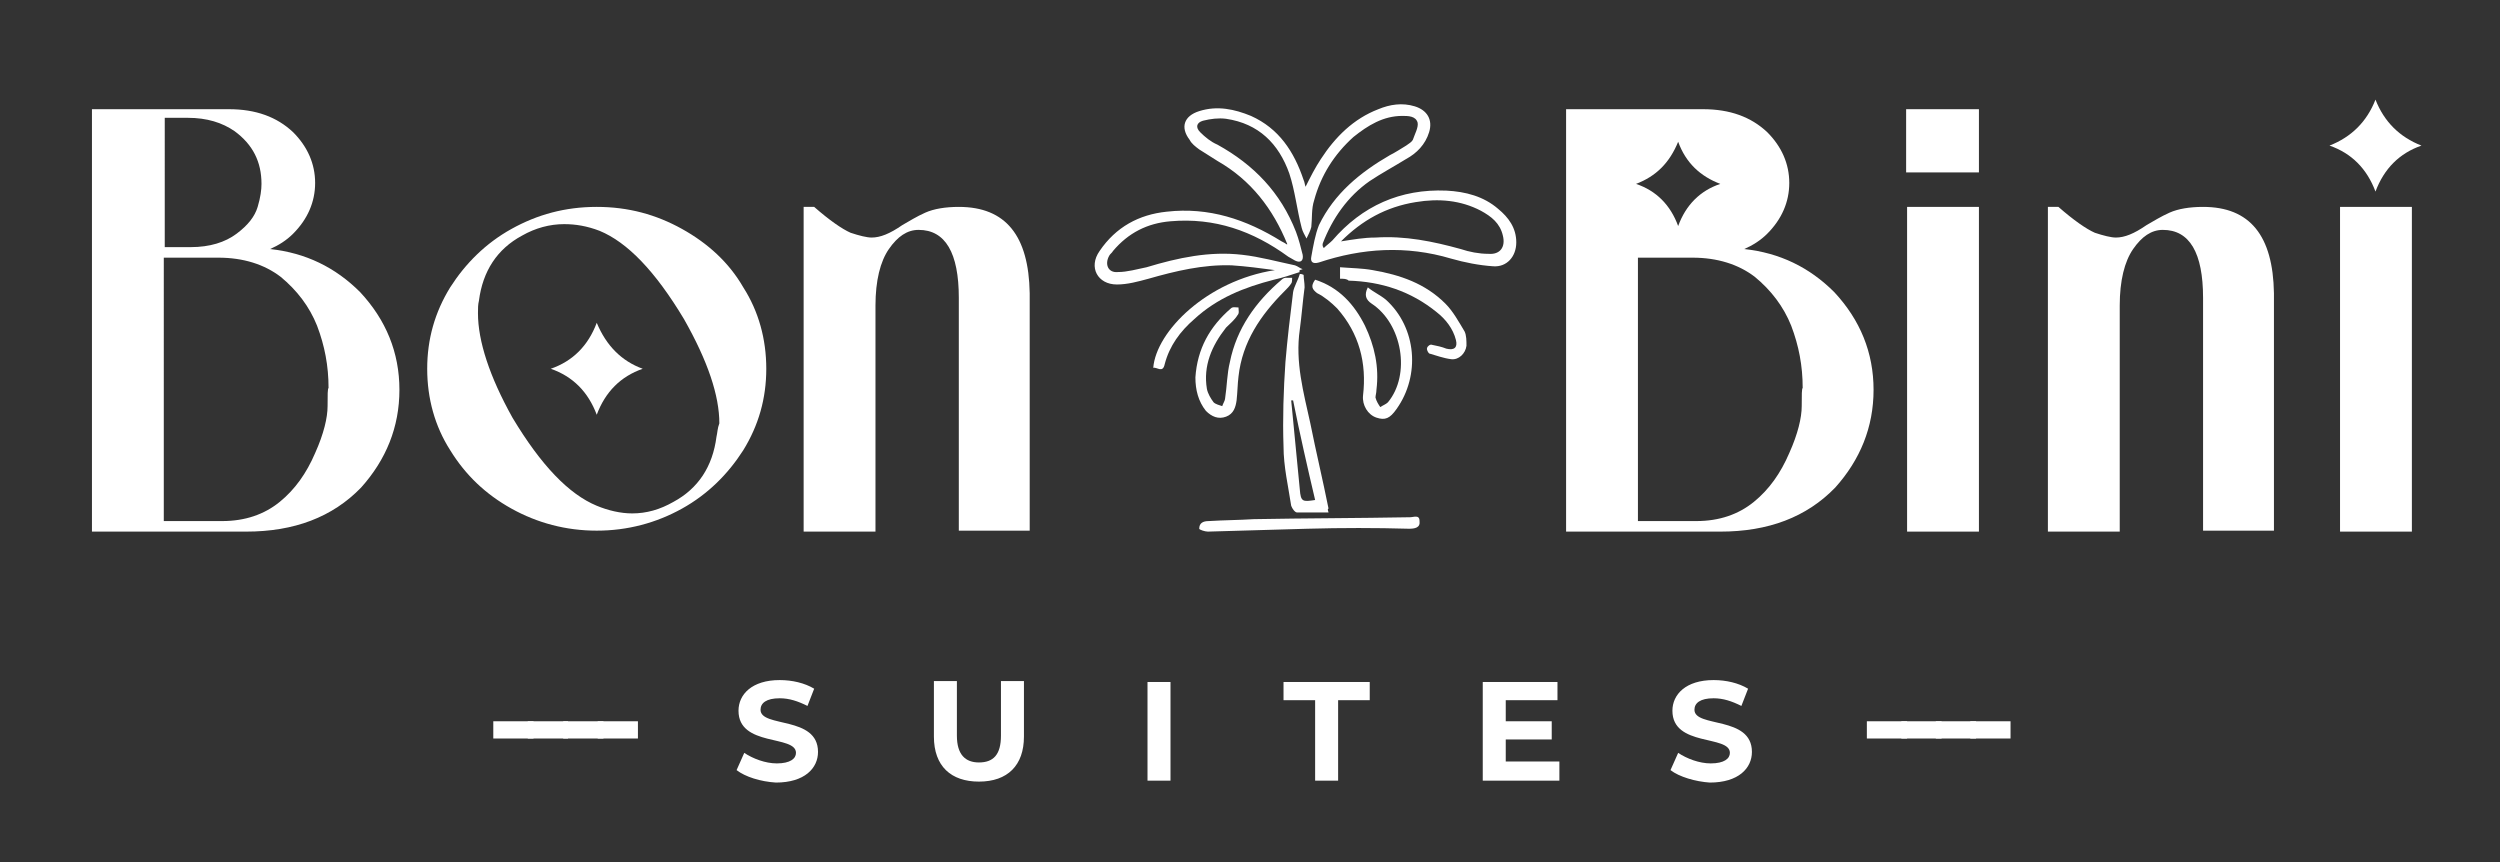 <?xml version="1.0" encoding="utf-8"?>
<!-- Generator: Adobe Illustrator 24.1.2, SVG Export Plug-In . SVG Version: 6.00 Build 0)  -->
<svg version="1.1" id="Layer_1" xmlns="http://www.w3.org/2000/svg" xmlns:xlink="http://www.w3.org/1999/xlink" x="0px" y="0px"
	 width="261px" height="90px" viewBox="0 0 261 90" style="enable-background:new 0 0 261 90;" xml:space="preserve">
<rect x="0" y="0" width="261" height="90" fill="#333333" stroke="none"/>
<style type="text/css">
	.st0{fill:#FFFFFF;}
	.st1{clip-path:url(#SVGID_2_);fill:#FFFFFF;}
</style>
<rect x="51.5" y="75.3" class="st0" width="4.2" height="1.8"/>
<rect x="55.1" y="75.3" class="st0" width="4.2" height="1.8"/>
<rect x="58.8" y="75.3" class="st0" width="4.2" height="1.8"/>
<rect x="62.4" y="75.3" class="st0" width="4.2" height="1.8"/>
<g>
	<defs>
		<rect id="SVGID_1_" x="-38" y="-27" width="341.3" height="146"/>
	</defs>
	<clipPath id="SVGID_2_">
		<use xlink:href="#SVGID_1_"  style="overflow:visible;"/>
	</clipPath>
	<path class="st1" d="M76.9,80.4l0.8-1.8c0.9,0.6,2.2,1.1,3.4,1.1c1.4,0,2-0.5,2-1.1c0-1.9-6-0.6-6-4.4c0-1.7,1.4-3.2,4.3-3.2
		c1.3,0,2.6,0.3,3.6,0.9l-0.7,1.8c-1-0.5-1.9-0.8-2.9-0.8c-1.4,0-2,0.5-2,1.2c0,1.9,6,0.6,6,4.4c0,1.7-1.4,3.2-4.4,3.2
		C79.4,81.6,77.8,81.1,76.9,80.4"/>
	<path class="st1" d="M97.5,76.9v-5.8h2.4v5.7c0,2,0.9,2.8,2.3,2.8c1.5,0,2.3-0.8,2.3-2.8v-5.7h2.4v5.8c0,3-1.7,4.7-4.7,4.7
		C99.3,81.6,97.5,80,97.5,76.9"/>
	<rect x="119.8" y="71.2" class="st1" width="2.4" height="10.3"/>
	<polygon class="st1" points="137.3,73.1 134,73.1 134,71.2 143,71.2 143,73.1 139.7,73.1 139.7,81.5 137.3,81.5 	"/>
	<polygon class="st1" points="162.8,79.5 162.8,81.5 154.8,81.5 154.8,71.2 162.6,71.2 162.6,73.1 157.2,73.1 157.2,75.3 162,75.3 
		162,77.2 157.2,77.2 157.2,79.5 	"/>
	<path class="st1" d="M174.4,80.4l0.8-1.8c0.9,0.6,2.2,1.1,3.4,1.1c1.4,0,2-0.5,2-1.1c0-1.9-6-0.6-6-4.4c0-1.7,1.4-3.2,4.3-3.2
		c1.3,0,2.6,0.3,3.6,0.9l-0.7,1.8c-1-0.5-1.9-0.8-2.9-0.8c-1.4,0-2,0.5-2,1.2c0,1.9,6,0.6,6,4.4c0,1.7-1.4,3.2-4.4,3.2
		C177,81.6,175.3,81.1,174.4,80.4"/>
	<rect x="194.9" y="75.3" class="st1" width="4.2" height="1.8"/>
	<rect x="198.5" y="75.3" class="st1" width="4.2" height="1.8"/>
	<rect x="202.1" y="75.3" class="st1" width="4.2" height="1.8"/>
	<rect x="205.7" y="75.3" class="st1" width="4.2" height="1.8"/>
	<path class="st1" d="M28.2,26c0.9-0.4,1.7-0.9,2.4-1.6c1.5-1.5,2.3-3.3,2.3-5.3s-0.8-3.8-2.3-5.3c-1.7-1.6-3.9-2.4-6.7-2.4H9.6
		v44.1h16.1c5,0,9-1.5,12-4.6c2.6-2.9,4-6.3,4-10.2c0-3.9-1.4-7.3-4.1-10.2C35,27.9,31.9,26.4,28.2,26 M17.1,12.3h2.5
		c2,0,3.6,0.5,4.9,1.4c1.9,1.4,2.8,3.2,2.8,5.5c0,0.6-0.1,1.4-0.4,2.4c-0.3,1-1,1.9-2.2,2.8c-1.2,0.9-2.8,1.4-4.8,1.4h-2.7V12.3z
		 M34.2,42.4c0,1.2-0.4,2.9-1.3,4.9c-0.9,2.1-2.1,3.8-3.7,5.1c-1.6,1.3-3.6,2-6,2h-6.1V26.9h5.7c2.6,0,4.8,0.7,6.5,2
		c1.7,1.4,3,3.1,3.8,5.1c0.8,2.1,1.2,4.2,1.2,6.5C34.2,40.6,34.2,41.2,34.2,42.4"/>
	<path class="st1" d="M62.3,33.7c-0.9,2.4-2.5,4-4.8,4.8c2.3,0.8,3.9,2.4,4.8,4.8c0.9-2.4,2.5-4,4.8-4.8
		C64.9,37.7,63.3,36.1,62.3,33.7"/>
	<path class="st1" d="M71.2,23.9c-2.7-1.5-5.6-2.3-8.9-2.3c-3.3,0-6.2,0.8-8.9,2.3c-2.7,1.5-4.8,3.6-6.4,6.1
		c-1.6,2.6-2.4,5.4-2.4,8.5c0,3.1,0.8,6,2.4,8.5c1.6,2.6,3.7,4.6,6.4,6.1s5.7,2.3,8.9,2.3c3.2,0,6.2-0.8,8.9-2.3s4.8-3.6,6.4-6.1
		c1.6-2.6,2.4-5.4,2.4-8.5c0-3.1-0.8-6-2.4-8.5C76.1,27.4,73.9,25.4,71.2,23.9 M74.8,45.6c-0.4,3.1-1.9,5.4-4.5,6.8
		c-1.4,0.8-2.8,1.2-4.3,1.2c-1.2,0-2.5-0.3-3.7-0.8c-2.9-1.2-5.8-4.2-8.8-9.2c-2.4-4.3-3.6-8-3.6-10.9c0-0.5,0-0.9,0.1-1.3
		c0.4-3.1,1.9-5.4,4.5-6.8c1.4-0.8,2.9-1.2,4.4-1.2c1.2,0,2.4,0.2,3.7,0.7c2.9,1.2,5.8,4.2,8.8,9.2c2.5,4.4,3.7,8,3.7,10.9
		C74.9,44.7,74.9,45.2,74.8,45.6"/>
	<path class="st1" d="M100.1,21.6c-1.4,0-2.6,0.2-3.5,0.6s-1.7,0.9-2.4,1.3c-1.3,0.9-2.3,1.3-3.2,1.3c-0.5,0-1.3-0.2-2.2-0.5
		c-0.9-0.4-2.2-1.3-3.8-2.7h-1.1v33.9h7.5V31.9c0-2.6,0.5-4.6,1.4-5.9s1.9-2,3.1-2c2.8,0,4.2,2.4,4.2,7.1v24.3h7.4V30.6
		C107.4,24.6,105,21.6,100.1,21.6"/>
	<path class="st1" d="M230,21.6c-1.4,0-2.6,0.2-3.5,0.6c-0.9,0.4-1.7,0.9-2.4,1.3c-1.3,0.9-2.3,1.3-3.2,1.3c-0.5,0-1.3-0.2-2.2-0.5
		c-0.9-0.4-2.2-1.3-3.8-2.7h-1.1v33.9h7.5V31.9c0-2.6,0.5-4.6,1.4-5.9s1.9-2,3.1-2c2.8,0,4.2,2.4,4.2,7.1v24.3h7.4V30.6
		C237.3,24.6,234.9,21.6,230,21.6"/>
	<rect x="244.3" y="21.6" class="st1" width="7.5" height="33.9"/>
	<path class="st1" d="M248,20c0.9-2.4,2.5-4,4.8-4.8c-2.3-0.9-3.9-2.5-4.8-4.8c-0.9,2.3-2.5,3.9-4.8,4.8C245.5,16,247.1,17.6,248,20
		"/>
	<path class="st1" d="M182.1,26c0.9-0.4,1.7-0.9,2.4-1.6c1.5-1.5,2.3-3.3,2.3-5.3s-0.8-3.8-2.3-5.3c-1.7-1.6-3.9-2.4-6.7-2.4h-14.3
		v44.1h16.1c5,0,9-1.5,12-4.6c2.6-2.9,4-6.3,4-10.2c0-3.9-1.4-7.3-4.1-10.2C188.9,27.9,185.8,26.4,182.1,26 M175.2,14.8
		c0.8,2.2,2.3,3.6,4.4,4.4c-2.1,0.7-3.6,2.2-4.4,4.4c-0.8-2.2-2.3-3.7-4.4-4.4C172.9,18.4,174.3,17,175.2,14.8 M188.1,42.4
		c0,1.2-0.4,2.9-1.3,4.9c-0.9,2.1-2.1,3.8-3.7,5.1c-1.6,1.3-3.6,2-6,2H171V26.9h5.7c2.6,0,4.8,0.7,6.5,2c1.7,1.4,3,3.1,3.8,5.1
		c0.8,2.1,1.2,4.2,1.2,6.5C188.1,40.6,188.1,41.2,188.1,42.4"/>
	<rect x="199.1" y="21.6" class="st1" width="7.5" height="33.9"/>
	<rect x="199" y="11.4" class="st1" width="7.6" height="6.6"/>
	<path class="st1" d="M135.7,28.4c-0.9,0.3-1.8,0.6-2.7,0.8c-3.1,0.8-5.9,1.9-8.3,4.1c-1.5,1.3-2.6,2.8-3.1,4.7
		c-0.2,1-0.8,0.3-1.2,0.4c0.3-3.8,5.6-9.1,12.7-10.2c-1.5-0.2-3-0.4-4.5-0.5c-3-0.1-5.9,0.6-8.7,1.4c-1.1,0.3-2.2,0.6-3.3,0.6
		c-2,0-3-1.8-1.8-3.5c1.7-2.5,4.1-3.8,7-4.1c4.4-0.5,8.3,0.8,12,3.1c0.2,0.1,0.4,0.2,0.5,0.3c0,0,0,0,0.1,0
		c-1.5-3.7-3.8-6.7-7.3-8.7c-0.6-0.4-1.3-0.8-1.9-1.2c-0.4-0.3-0.8-0.6-1-1c-1-1.3-0.6-2.5,1-3c1.9-0.6,3.7-0.2,5.4,0.5
		c2.9,1.3,4.5,3.7,5.5,6.7c0.1,0.2,0.1,0.4,0.2,0.7c0.5-1,1-2,1.6-2.9c1.5-2.3,3.4-4.2,6-5.2c1.2-0.5,2.5-0.7,3.8-0.3
		c1.3,0.4,1.9,1.4,1.5,2.7c-0.4,1.3-1.3,2.2-2.4,2.8c-1.3,0.8-2.6,1.5-3.8,2.3c-2.3,1.6-3.9,3.9-4.9,6.5c0,0.1-0.1,0.2,0.1,0.5
		c0.3-0.3,0.6-0.5,0.9-0.8c3.1-3.6,7.1-5.4,11.9-5.2c2,0.1,3.9,0.6,5.4,1.9c1.1,0.9,1.9,2,1.9,3.5c0,1.5-1,2.6-2.4,2.5
		c-1.5-0.1-3-0.4-4.4-0.8c-4.7-1.4-9.3-1.1-13.8,0.4c-0.7,0.2-0.9-0.1-0.8-0.6c0.2-1.1,0.4-2.3,0.8-3.3c1.6-3.3,4.3-5.5,7.4-7.3
		c0.6-0.3,1.2-0.7,1.7-1c0.3-0.2,0.6-0.4,0.7-0.6c0.2-0.6,0.6-1.3,0.5-1.8c-0.2-0.7-1-0.7-1.6-0.7c-2,0-3.6,1-5.1,2.2
		c-2,1.8-3.4,4-4.1,6.6c-0.3,0.9-0.2,1.9-0.3,2.8c-0.1,0.4-0.3,0.8-0.5,1.2c-0.2-0.4-0.4-0.7-0.5-1.1c-0.5-1.9-0.7-3.9-1.3-5.7
		c-1.1-3.1-3.2-5.2-6.6-5.7c-0.8-0.1-1.6,0-2.4,0.2c-0.7,0.2-0.8,0.7-0.3,1.2c0.5,0.5,1.1,1,1.8,1.3c3.8,2.1,6.6,5,8.2,9.1
		c0.3,0.8,0.5,1.6,0.7,2.4c0.1,0.6-0.2,0.9-0.8,0.6c-0.2-0.1-0.5-0.3-0.7-0.4c-3.7-2.7-7.7-4.1-12.3-3.7c-2.4,0.2-4.4,1.2-6,3.1
		c-0.1,0.2-0.3,0.3-0.4,0.5c-0.5,0.9-0.1,1.8,0.9,1.7c1,0,2-0.3,3-0.5c3.3-1,6.6-1.7,10-1.3c1.8,0.2,3.6,0.7,5.5,1.1
		c0.3,0.1,0.5,0.3,0.8,0.4C135.6,28.2,135.6,28.3,135.7,28.4 M140,25.2c1.3-0.2,2.4-0.4,3.6-0.4c3.1-0.2,6,0.4,8.9,1.2
		c0.9,0.3,1.9,0.5,2.9,0.5c1.2,0.1,1.8-0.7,1.5-1.9c-0.3-1.3-1.2-2-2.3-2.6c-2.1-1.1-4.4-1.3-6.8-0.9C144.7,21.6,142.2,23,140,25.2"
		/>
	<path class="st1" d="M138.7,53.5c-1.2,0-2.2,0-3.3,0c-0.2,0-0.5-0.4-0.6-0.7c-0.3-2-0.8-4.1-0.8-6.2c-0.1-2.9,0-5.9,0.2-8.8
		c0.2-2.4,0.5-4.9,0.8-7.3c0.1-0.6,0.5-1.2,0.7-1.9c0.1,0,0.2,0,0.4,0.1c0,0.4,0.1,0.8,0.1,1.3c-0.2,1.5-0.3,2.9-0.5,4.4
		c-0.5,3.4,0.4,6.6,1.1,9.8c0.6,3,1.3,5.9,1.9,8.9C138.6,53.1,138.6,53.2,138.7,53.5 M135,41.8c-0.1,0-0.1,0-0.2,0
		c0.3,3.1,0.6,6.2,0.9,9.3c0.1,1.3,0.3,1.3,1.6,1.1C136.5,48.8,135.7,45.3,135,41.8"/>
	<path class="st1" d="M137.3,29.2c2.5,0.8,4.1,2.6,5.2,4.8c1,2.1,1.5,4.3,1.2,6.7c0,0.3-0.1,0.6-0.1,0.8c0.1,0.4,0.3,0.7,0.5,1
		c0.3-0.2,0.6-0.3,0.8-0.5c2.4-2.9,1.5-8.2-1.7-10.3c-0.6-0.4-0.8-0.9-0.4-1.7c0.6,0.5,1.3,0.8,1.9,1.3c3.2,2.9,3.6,7.9,1.1,11.4
		c-0.7,1-1.2,1.2-2.1,0.9c-0.9-0.3-1.5-1.3-1.4-2.3c0.4-3.4-0.4-6.5-2.7-9.1c-0.6-0.6-1.3-1.2-2.1-1.6
		C137,30.2,136.8,29.9,137.3,29.2"/>
	<path class="st1" d="M124.8,39.4c0.2-3,1.5-5.3,3.7-7.2c0.2-0.2,0.5-0.1,0.8-0.1c0,0.3,0.1,0.6-0.1,0.8c-0.3,0.5-0.8,0.9-1.2,1.3
		c-1.5,1.9-2.4,4-2,6.4c0.1,0.5,0.4,1,0.7,1.4c0.2,0.2,0.6,0.3,0.9,0.4c0.1-0.3,0.3-0.6,0.3-0.8c0.2-1.3,0.2-2.6,0.5-3.8
		c0.7-3.5,2.7-6.3,5.4-8.6c0.1-0.1,0.3-0.2,0.4-0.2c0.2,0,0.4,0,0.7,0c0,0.2,0,0.5-0.1,0.6c-0.2,0.3-0.4,0.5-0.7,0.8
		c-2.5,2.5-4.4,5.3-4.8,8.9c-0.1,0.8-0.1,1.6-0.2,2.5c-0.1,0.7-0.3,1.4-1.1,1.7c-0.8,0.3-1.5,0-2.1-0.6
		C125.1,41.9,124.8,40.7,124.8,39.4"/>
	<path class="st1" d="M136.5,55.2c-3.5,0.1-6.9,0.2-10.4,0.3c-0.3,0-0.9-0.2-0.9-0.3c0-0.6,0.4-0.8,1-0.8c1.6-0.1,3.1-0.1,4.7-0.2
		c5.4-0.1,10.9-0.1,16.3-0.2c0.4,0,1-0.3,1,0.4c0.1,0.7-0.5,0.8-1.1,0.8C143.6,55.1,140.1,55.1,136.5,55.2
		C136.5,55.1,136.5,55.2,136.5,55.2"/>
	<path class="st1" d="M139.9,29.1v-1.2c1.2,0.1,2.3,0.1,3.4,0.3c2.9,0.5,5.5,1.4,7.6,3.5c0.8,0.8,1.4,1.9,2,2.9
		c0.2,0.4,0.2,1,0.2,1.5c-0.1,0.8-0.8,1.5-1.6,1.4c-0.8-0.1-1.6-0.4-2.3-0.6c-0.1-0.1-0.3-0.4-0.2-0.6c0-0.1,0.3-0.4,0.5-0.3
		c0.5,0.1,1,0.2,1.5,0.4c0.8,0.2,1.2-0.1,1-0.9c-0.3-1.2-1.1-2.2-2-2.9c-2.7-2.2-5.8-3.2-9.2-3.3C140.6,29.1,140.3,29.1,139.9,29.1"
		/>
</g>
</svg>
